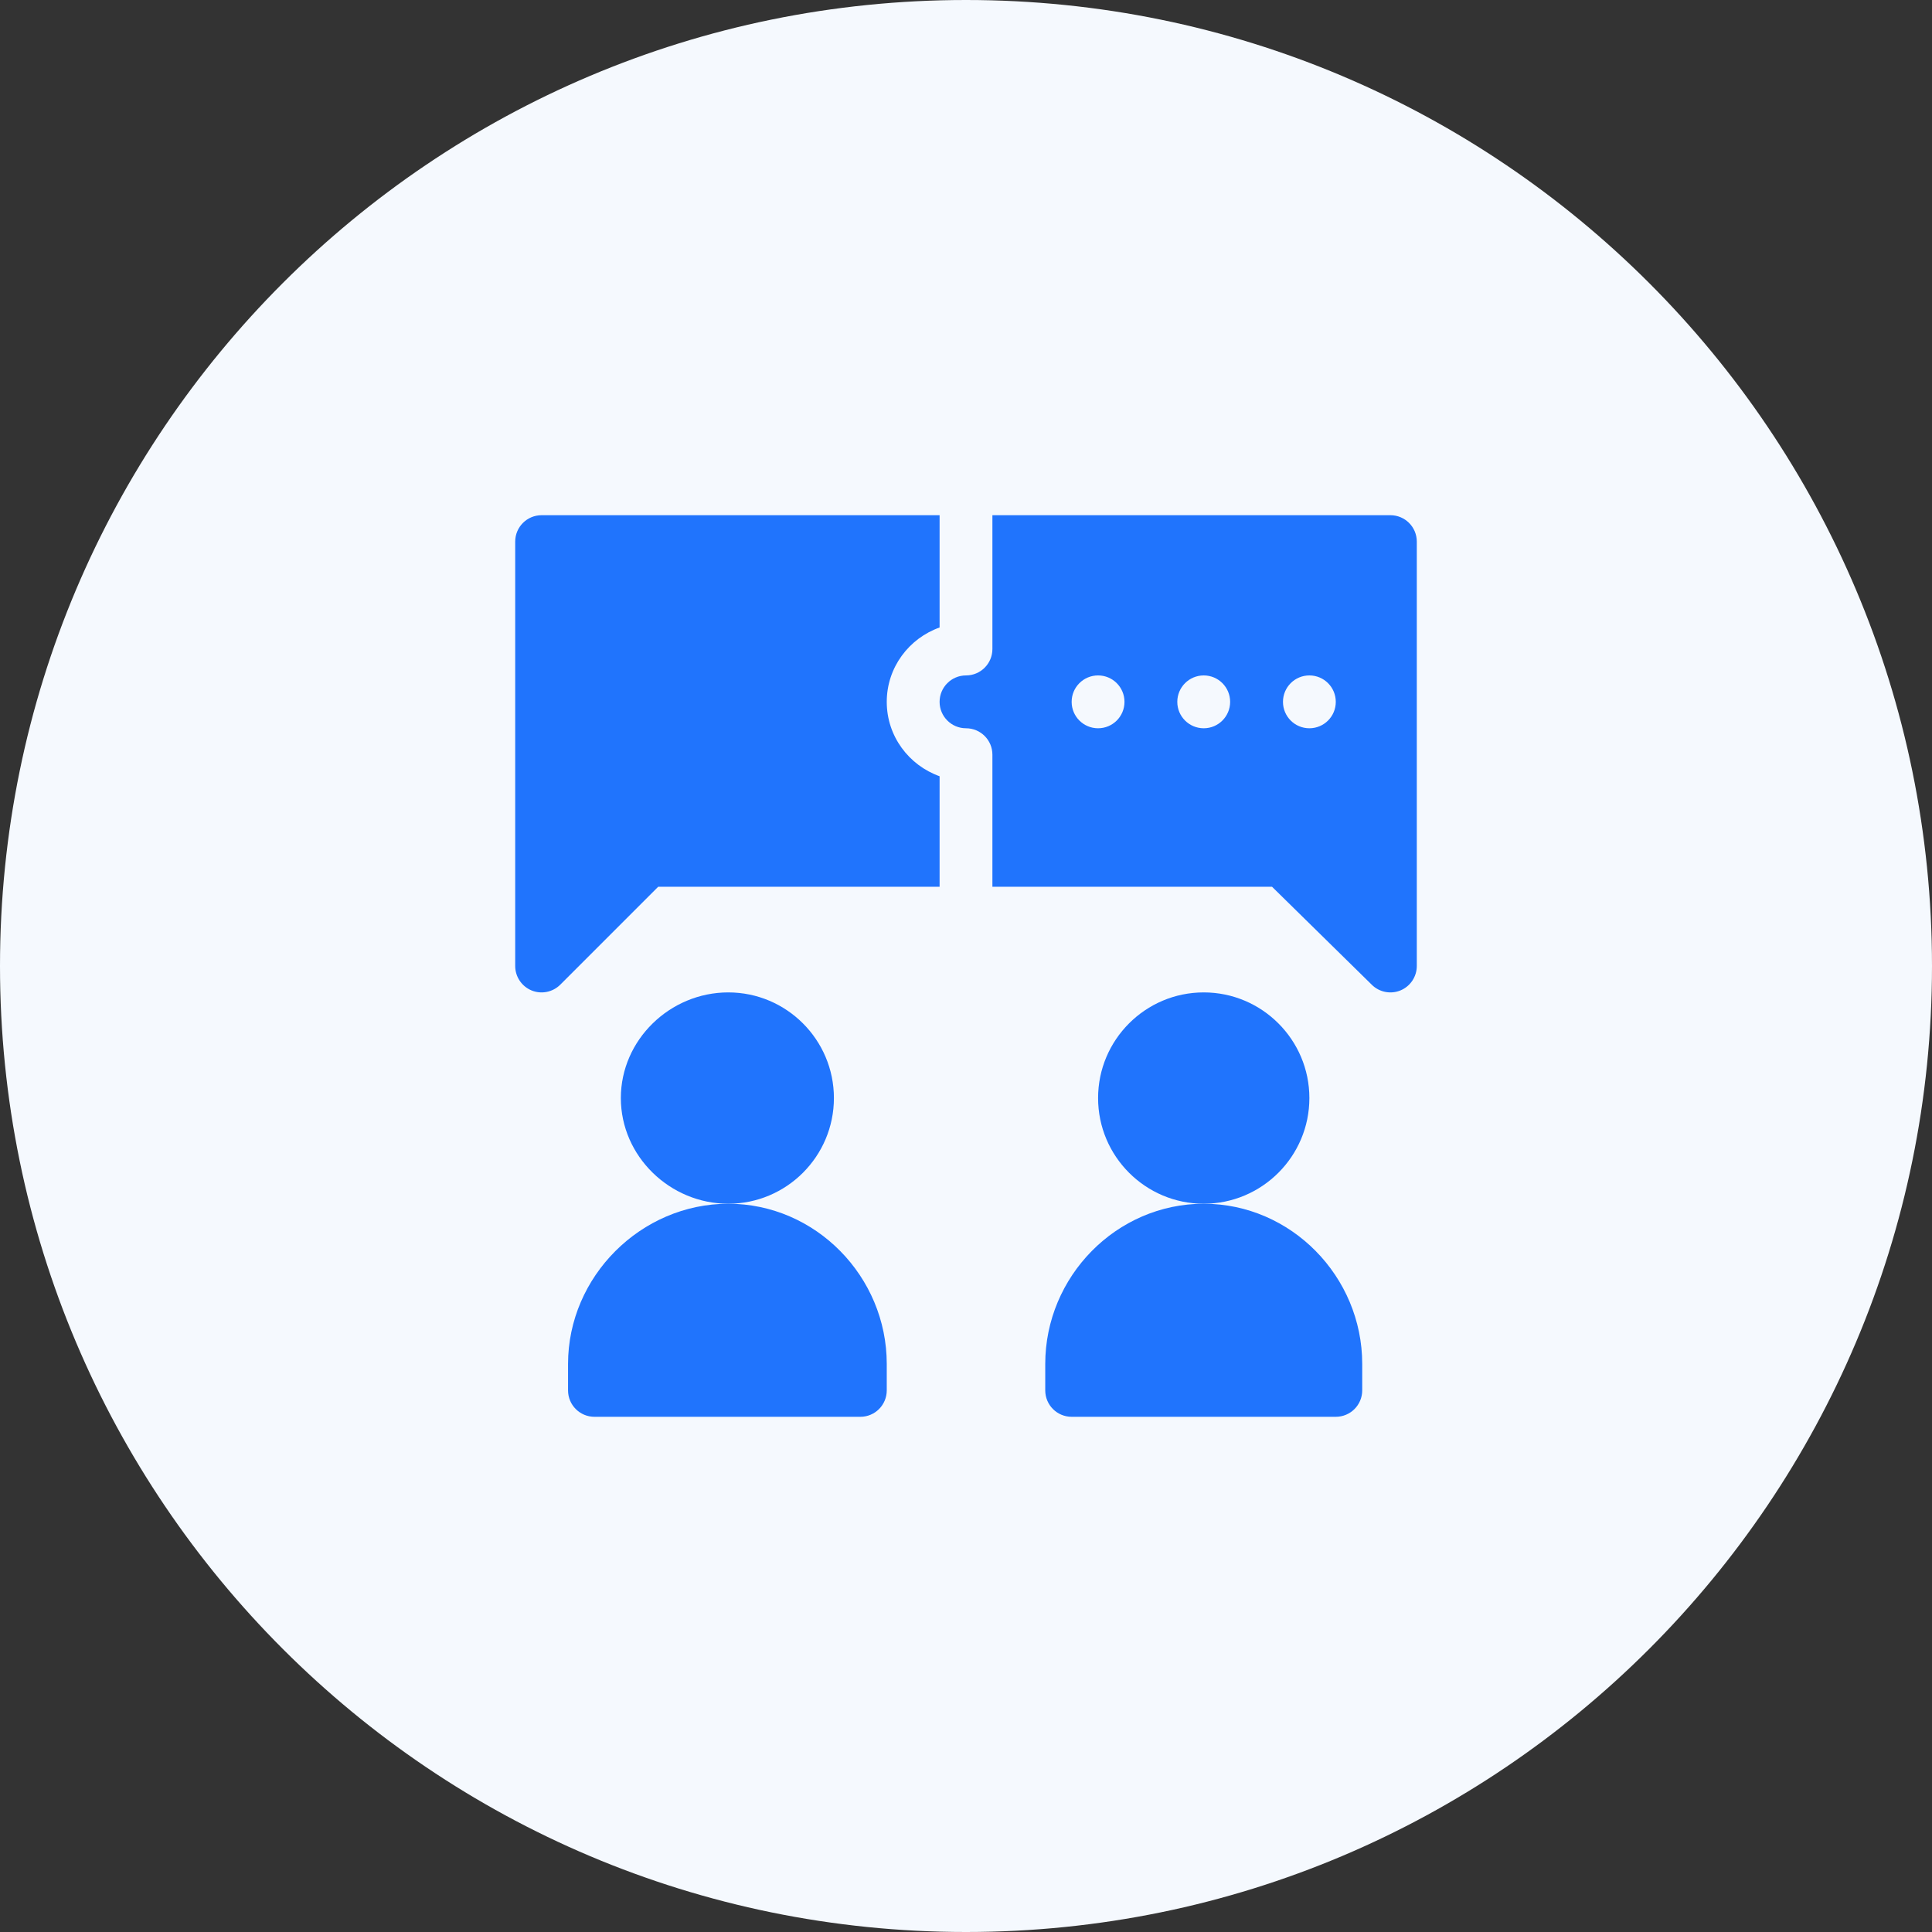 <svg width="60" height="60" viewBox="0 0 60 60" fill="none" xmlns="http://www.w3.org/2000/svg">
<rect x="0" y="0" width="60" height="60" fill="#333333" stroke="none"/>
<path d="M30 60C46.569 60 60 46.569 60 30C60 13.431 46.569 0 30 0C13.431 0 0 13.431 0 30C0 46.569 13.431 60 30 60Z" fill="#F5F9FE"/>
<g clip-path="url(#clip0)">
<path d="M29.18 19.487V16H16.82C16.367 16 16 16.367 16 16.82V30C16 30.331 16.2 30.631 16.506 30.758C16.809 30.884 17.163 30.816 17.4 30.58L20.441 27.539H29.18V24.107C28.227 23.767 27.539 22.865 27.539 21.797C27.539 20.729 28.227 19.827 29.18 19.487Z" fill="#2074FD"/>
<path d="M17.641 42.359V43.179C17.641 43.633 18.008 44 18.461 44H26.719C27.172 44 27.539 43.633 27.539 43.179V42.359C27.539 39.645 25.331 37.383 22.617 37.383C19.903 37.383 17.641 39.645 17.641 42.359Z" fill="#2074FD"/>
<path d="M25.898 34.101C25.898 32.292 24.427 30.82 22.617 30.82C20.808 30.82 19.281 32.292 19.281 34.101C19.281 35.911 20.808 37.383 22.617 37.383C24.427 37.383 25.898 35.911 25.898 34.101Z" fill="#2074FD"/>
<path d="M32.461 42.359V43.179C32.461 43.633 32.828 44 33.281 44H41.484C41.938 44 42.305 43.633 42.305 43.179V42.359C42.305 39.645 40.097 37.383 37.383 37.383C34.669 37.383 32.461 39.645 32.461 42.359Z" fill="#2074FD"/>
<path d="M40.664 34.101C40.664 32.292 39.192 30.82 37.383 30.82C35.573 30.82 34.102 32.292 34.102 34.101C34.102 35.911 35.573 37.383 37.383 37.383C39.192 37.383 40.664 35.911 40.664 34.101Z" fill="#2074FD"/>
<path d="M43.18 16H30.82V20.156C30.82 20.609 30.453 20.976 30 20.976C29.547 20.976 29.18 21.344 29.18 21.797C29.18 22.249 29.547 22.617 30 22.617C30.453 22.617 30.82 22.984 30.82 23.437V27.539H39.504L42.6 30.58C42.836 30.816 43.191 30.884 43.494 30.758C43.8 30.631 44 30.331 44 30V16.82C44 16.367 43.633 16 43.18 16V16ZM34.102 22.617C33.648 22.617 33.281 22.25 33.281 21.797C33.281 21.343 33.648 20.976 34.102 20.976C34.555 20.976 34.922 21.343 34.922 21.797C34.922 22.25 34.555 22.617 34.102 22.617ZM37.383 22.617C36.93 22.617 36.562 22.25 36.562 21.797C36.562 21.343 36.93 20.976 37.383 20.976C37.836 20.976 38.203 21.343 38.203 21.797C38.203 22.25 37.836 22.617 37.383 22.617ZM40.664 22.617C40.211 22.617 39.844 22.25 39.844 21.797C39.844 21.343 40.211 20.976 40.664 20.976C41.117 20.976 41.484 21.343 41.484 21.797C41.484 22.25 41.117 22.617 40.664 22.617Z" fill="#2074FD"/>
</g>
<defs>
<clipPath id="clip0">
<rect width="28" height="28" fill="white" transform="translate(16 16)"/>
</clipPath>
</defs>
</svg>
